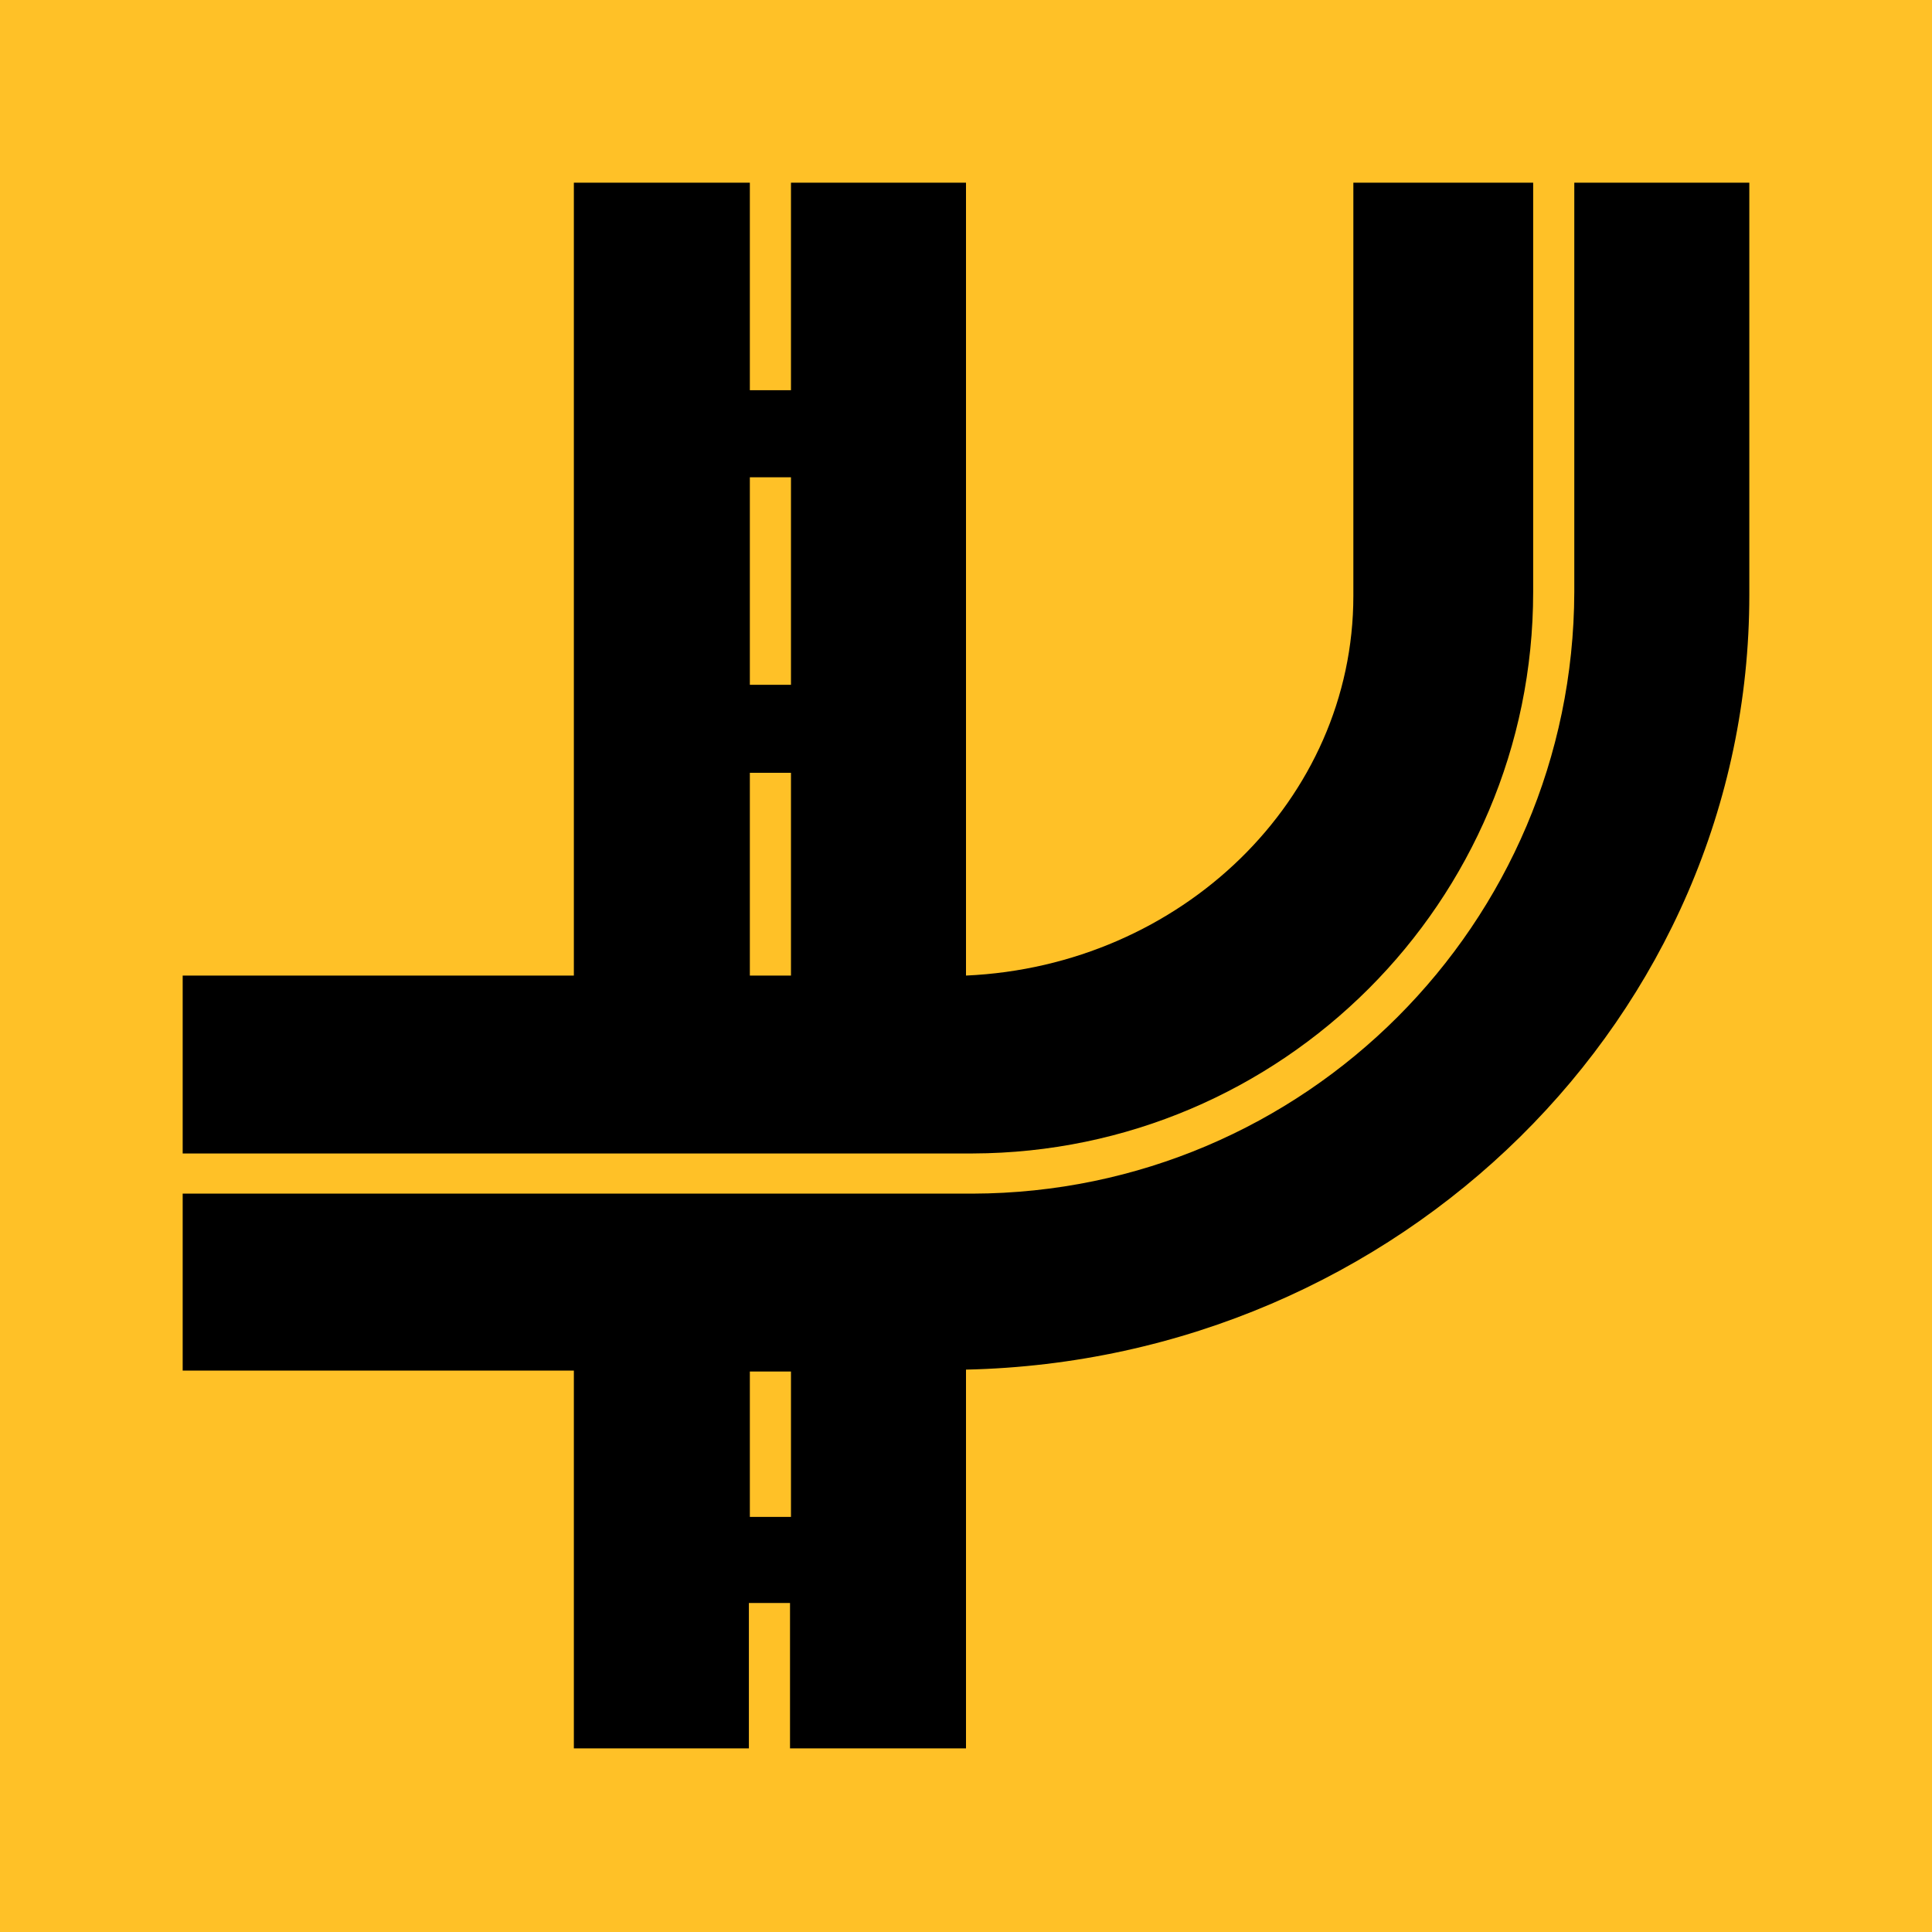 <?xml version="1.0" encoding="utf-8"?>
<!-- Generator: Adobe Illustrator 25.4.1, SVG Export Plug-In . SVG Version: 6.00 Build 0)  -->
<svg version="1.1" id="Layer_1" xmlns="http://www.w3.org/2000/svg" xmlns:xlink="http://www.w3.org/1999/xlink" x="0px" y="0px"
	 viewBox="0 0 202 202" style="enable-background:new 0 0 202 202;" xml:space="preserve">
<style type="text/css">
	.st0{fill:#FFC127;}
</style>
<g id="Layer_2_00000103965240488769719360000012871943732128665515_">
	<g id="Capa_1">
		<rect class="st0" width="202" height="202"/>
		<path d="M164.6,19.1v42.8c-0.1,34.7-28.2,62.8-62.9,62.9H19.1v18.5H60v39.5h18.3v-15.2h4.3v15.2H101v-39.6
			c45.3-1,81.9-36.9,81.9-81V19.1H164.6z M78.4,158.6v-15.2h4.3v15.2L78.4,158.6z"/>
		<path d="M160.3,61.9V19.1h-18.8v43.2c0,21.3-18,38.7-40.5,39.7V19.1H82.7v21.7h-4.3V19.1H60V102H19.1v18.6h82.6
			C134,120.5,160.3,94.3,160.3,61.9z M82.7,49.9v21.7h-4.3V49.9H82.7z M78.4,102V80.8h4.3V102H78.4z"/>
	</g>
</g>
</svg>
